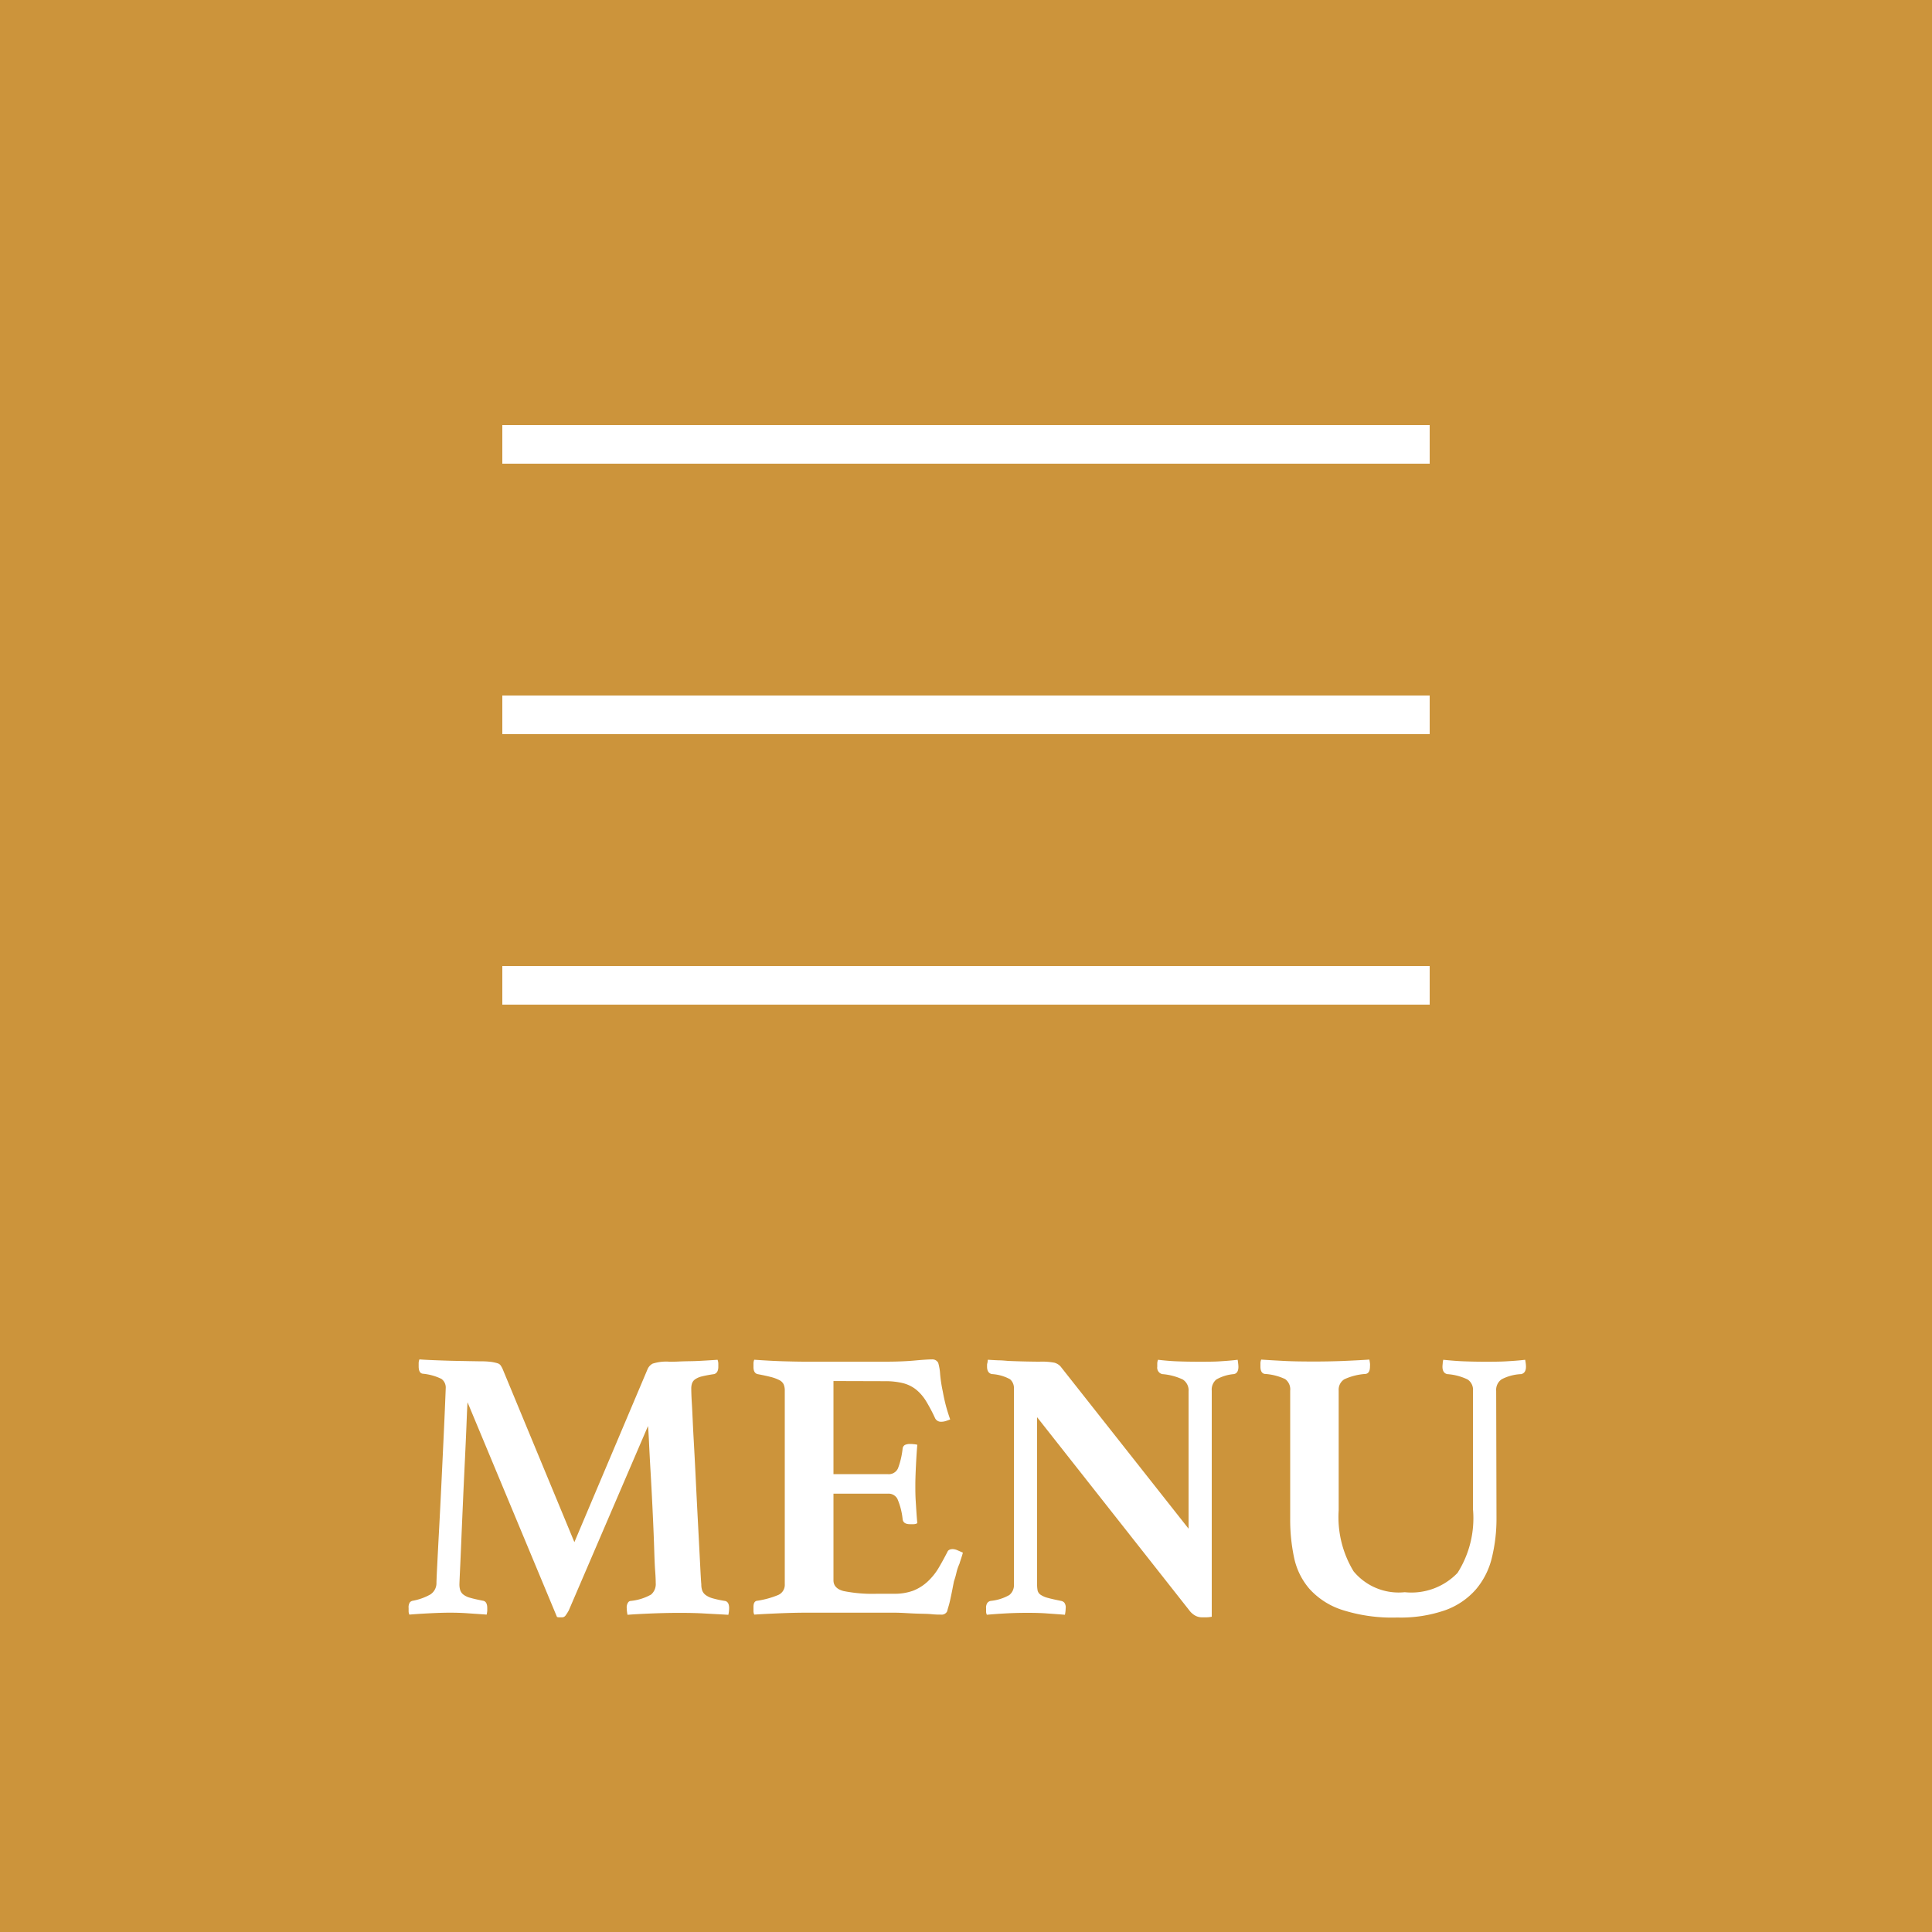 <svg id="レイヤー_1" data-name="レイヤー 1" xmlns="http://www.w3.org/2000/svg" width="50" height="50" viewBox="0 0 50 50"><defs><style>.cls-1{fill:#cc943b;}.cls-2{fill:#fff;}</style></defs><rect class="cls-1" width="50" height="50"/><rect class="cls-2" x="13" y="11" width="24" height="1"/><rect class="cls-2" x="13" y="18" width="24" height="1"/><rect class="cls-2" x="13" y="25" width="24" height="1"/><path class="cls-2" d="M16.76,35.432a.292.292,0,0,1,.13-.141,1.159,1.159,0,0,1,.44-.05c.053,0,.131,0,.235-.005s.215-.007.335-.009.24-.009.36-.016.223-.013.31-.02a.278.278,0,0,1,.02.1v.08c0,.107-.037.17-.11.191-.133.019-.238.04-.315.059a.526.526,0,0,0-.175.075.22.22,0,0,0-.08.105.426.426,0,0,0-.02.14c0,.014,0,.14.015.38s.025.537.045.89.04.737.06,1.15.04.8.06,1.175.036.692.05.965.023.44.03.5a.455.455,0,0,0,.025.165.258.258,0,0,0,.09.115.561.561,0,0,0,.185.085,2.6,2.6,0,0,0,.31.066c.073.012.11.076.11.189a.908.908,0,0,1-.02.17c-.233-.014-.445-.024-.635-.035s-.405-.015-.645-.015q-.33,0-.705.015c-.25.011-.459.021-.625.035a.908.908,0,0,1-.02-.17.227.227,0,0,1,.035-.149.089.089,0,0,1,.065-.04,1.346,1.346,0,0,0,.53-.165.356.356,0,0,0,.12-.3c0-.021,0-.127-.015-.321s-.02-.433-.03-.719-.024-.6-.04-.931-.033-.647-.05-.939-.03-.547-.04-.761-.019-.343-.025-.39l-2.05,4.771a1.162,1.162,0,0,1-.085.134.112.112,0,0,1-.1.045h-.06a.172.172,0,0,1-.06-.009L12.1,36.291c-.007.087-.015.262-.025.525s-.024.565-.04.906-.034.7-.05,1.074-.032.725-.045,1.045-.025.589-.035.8-.015.335-.015.355a.5.5,0,0,0,.02.155.24.24,0,0,0,.08.115.487.487,0,0,0,.18.085c.08.024.19.048.33.076.073.012.11.076.11.189,0,.021,0,.045,0,.075a.848.848,0,0,1-.015.095c-.18-.014-.347-.024-.5-.035s-.307-.015-.46-.015c-.133,0-.3.005-.5.015s-.38.021-.54.035a.2.2,0,0,1-.02-.09v-.08a.236.236,0,0,1,.03-.144.129.129,0,0,1,.08-.045,1.474,1.474,0,0,0,.45-.161.351.351,0,0,0,.16-.27c0-.053.006-.215.02-.484s.03-.591.05-.96.04-.764.06-1.181.038-.8.055-1.16.03-.654.04-.9.015-.366.015-.38a.276.276,0,0,0-.11-.245,1.389,1.389,0,0,0-.48-.134c-.073-.007-.11-.071-.11-.191v-.08a.259.259,0,0,1,.02-.1c.087.007.207.014.36.02s.31.012.47.016.31.006.45.009l.3.005a2.007,2.007,0,0,1,.28.015,1.177,1.177,0,0,1,.16.035.151.151,0,0,1,.085.061.782.782,0,0,1,.045.08l1.86,4.489Z"/><path class="cls-2" d="M21.57,35.741v2.41h1.409A.26.26,0,0,0,23.24,38a2.042,2.042,0,0,0,.119-.505.127.127,0,0,1,.06-.1.306.306,0,0,1,.131-.025c.02,0,.051,0,.095.005a.538.538,0,0,1,.095.015c-.014.153-.025.332-.035.535s-.016.375-.016.516c0,.119,0,.261.011.424s.02.349.04.555a.2.2,0,0,1-.095.026l-.095,0c-.12,0-.184-.046-.191-.14a1.782,1.782,0,0,0-.134-.515.26.26,0,0,0-.246-.135H21.57v2.241c0,.139.086.233.26.279a3.788,3.788,0,0,0,.879.07h.42a1.384,1.384,0,0,0,.506-.08A1.189,1.189,0,0,0,24,40.937a1.583,1.583,0,0,0,.28-.34q.119-.2.24-.436c.02-.047.066-.07.14-.07a.338.338,0,0,1,.12.03l.139.061c-.013.052-.028.1-.044.149s-.032.094-.045.141a1.219,1.219,0,0,0-.08.239,1.848,1.848,0,0,1-.061.21c-.013.067-.028.141-.044.225s-.034.164-.05.24-.034.145-.051.2-.028.1-.034.12a.16.16,0,0,1-.16.08c-.054,0-.13,0-.23-.01s-.209-.011-.326-.014-.234-.009-.355-.016-.223-.01-.31-.01h-2.27q-.29,0-.664.015c-.25.011-.475.021-.675.035a.224.224,0,0,1-.02-.1v-.1c0-.1.033-.153.1-.159a2.3,2.3,0,0,0,.545-.151A.286.286,0,0,0,20.31,41v-5.01a.4.4,0,0,0-.03-.165.251.251,0,0,0-.115-.11,1.074,1.074,0,0,0-.22-.08c-.091-.023-.205-.048-.345-.074-.067-.021-.1-.081-.1-.181v-.095a.246.246,0,0,1,.02-.095c.286.02.54.034.76.04s.409.01.57.01H22.9c.3,0,.559-.01.776-.03s.365-.029.445-.029a.17.17,0,0,1,.16.089,1.36,1.36,0,0,1,.05.3,3.679,3.679,0,0,0,.069.445c.02.114.044.223.071.33s.066.237.12.39c-.034.014-.07.027-.111.04a.387.387,0,0,1-.12.02.168.168,0,0,1-.159-.09,4.348,4.348,0,0,0-.235-.445,1.187,1.187,0,0,0-.26-.3.906.906,0,0,0-.34-.165,1.916,1.916,0,0,0-.466-.05Z"/><path class="cls-2" d="M30.76,39.562V36.011a.334.334,0,0,0-.15-.31,1.519,1.519,0,0,0-.53-.139.17.17,0,0,1-.13-.191v-.08a.259.259,0,0,1,.02-.1c.166.02.33.034.489.04s.347.01.561.01.4,0,.55-.01.306-.02.46-.04c.006.034.011.067.014.1a.717.717,0,0,1,.006.08c0,.113-.04.177-.12.191a1.092,1.092,0,0,0-.451.139.339.339,0,0,0-.119.29v5.85a.746.746,0,0,1-.135.015l-.125,0a.362.362,0,0,1-.15-.035.482.482,0,0,1-.17-.144l-3.94-5V41a.824.824,0,0,0,.014.165.185.185,0,0,0,.081.11.6.6,0,0,0,.19.08c.083.024.2.048.334.076a.15.15,0,0,1,.085.045.205.205,0,0,1,.036.144.908.908,0,0,1-.02.17c-.167-.014-.324-.024-.47-.035s-.317-.015-.51-.015-.379.005-.556.015-.338.021-.484.035a.189.189,0,0,1-.02-.09v-.08a.213.213,0,0,1,.035-.14.145.145,0,0,1,.085-.049,1.218,1.218,0,0,0,.48-.151.326.326,0,0,0,.12-.28v-5.06a.3.3,0,0,0-.1-.245,1.11,1.11,0,0,0-.475-.134c-.08-.021-.12-.084-.12-.191v-.045a.169.169,0,0,1,.01-.055l.01-.08q.14.01.27.015c.086,0,.173.009.26.016.146.006.3.011.445.014s.271.005.364.005a1.743,1.743,0,0,1,.381.026.343.343,0,0,1,.159.094Z"/><path class="cls-2" d="M38.729,39.271a4.26,4.26,0,0,1-.12,1.045,1.974,1.974,0,0,1-.415.82,1.912,1.912,0,0,1-.789.535,3.5,3.5,0,0,1-1.245.19,4.232,4.232,0,0,1-1.435-.2,1.949,1.949,0,0,1-.84-.545,1.8,1.8,0,0,1-.395-.809,4.714,4.714,0,0,1-.1-1V35.991a.329.329,0,0,0-.13-.3,1.44,1.44,0,0,0-.531-.134c-.073-.014-.109-.078-.109-.191v-.08a.259.259,0,0,1,.02-.1c.193.014.4.025.614.036s.475.014.776.014q.349,0,.73-.014c.253-.011.48-.022.679-.036.007.034.012.067.016.1s0,.061,0,.08c0,.113-.036.177-.109.191a1.545,1.545,0,0,0-.556.139.317.317,0,0,0-.145.29v3.1a2.7,2.7,0,0,0,.386,1.58,1.514,1.514,0,0,0,1.324.54,1.653,1.653,0,0,0,1.366-.5,2.64,2.64,0,0,0,.4-1.644V35.991a.319.319,0,0,0-.139-.29,1.436,1.436,0,0,0-.531-.139c-.08-.021-.12-.084-.12-.191a.717.717,0,0,1,.006-.08c0-.033.008-.066.014-.1.194.02.372.034.536.04s.338.01.524.01c.214,0,.4,0,.571-.01s.329-.02.489-.04c.007.034.012.067.016.1s.005.061.005.08c0,.107-.041.17-.121.191a1.2,1.2,0,0,0-.509.134.332.332,0,0,0-.141.3Z"/></svg>